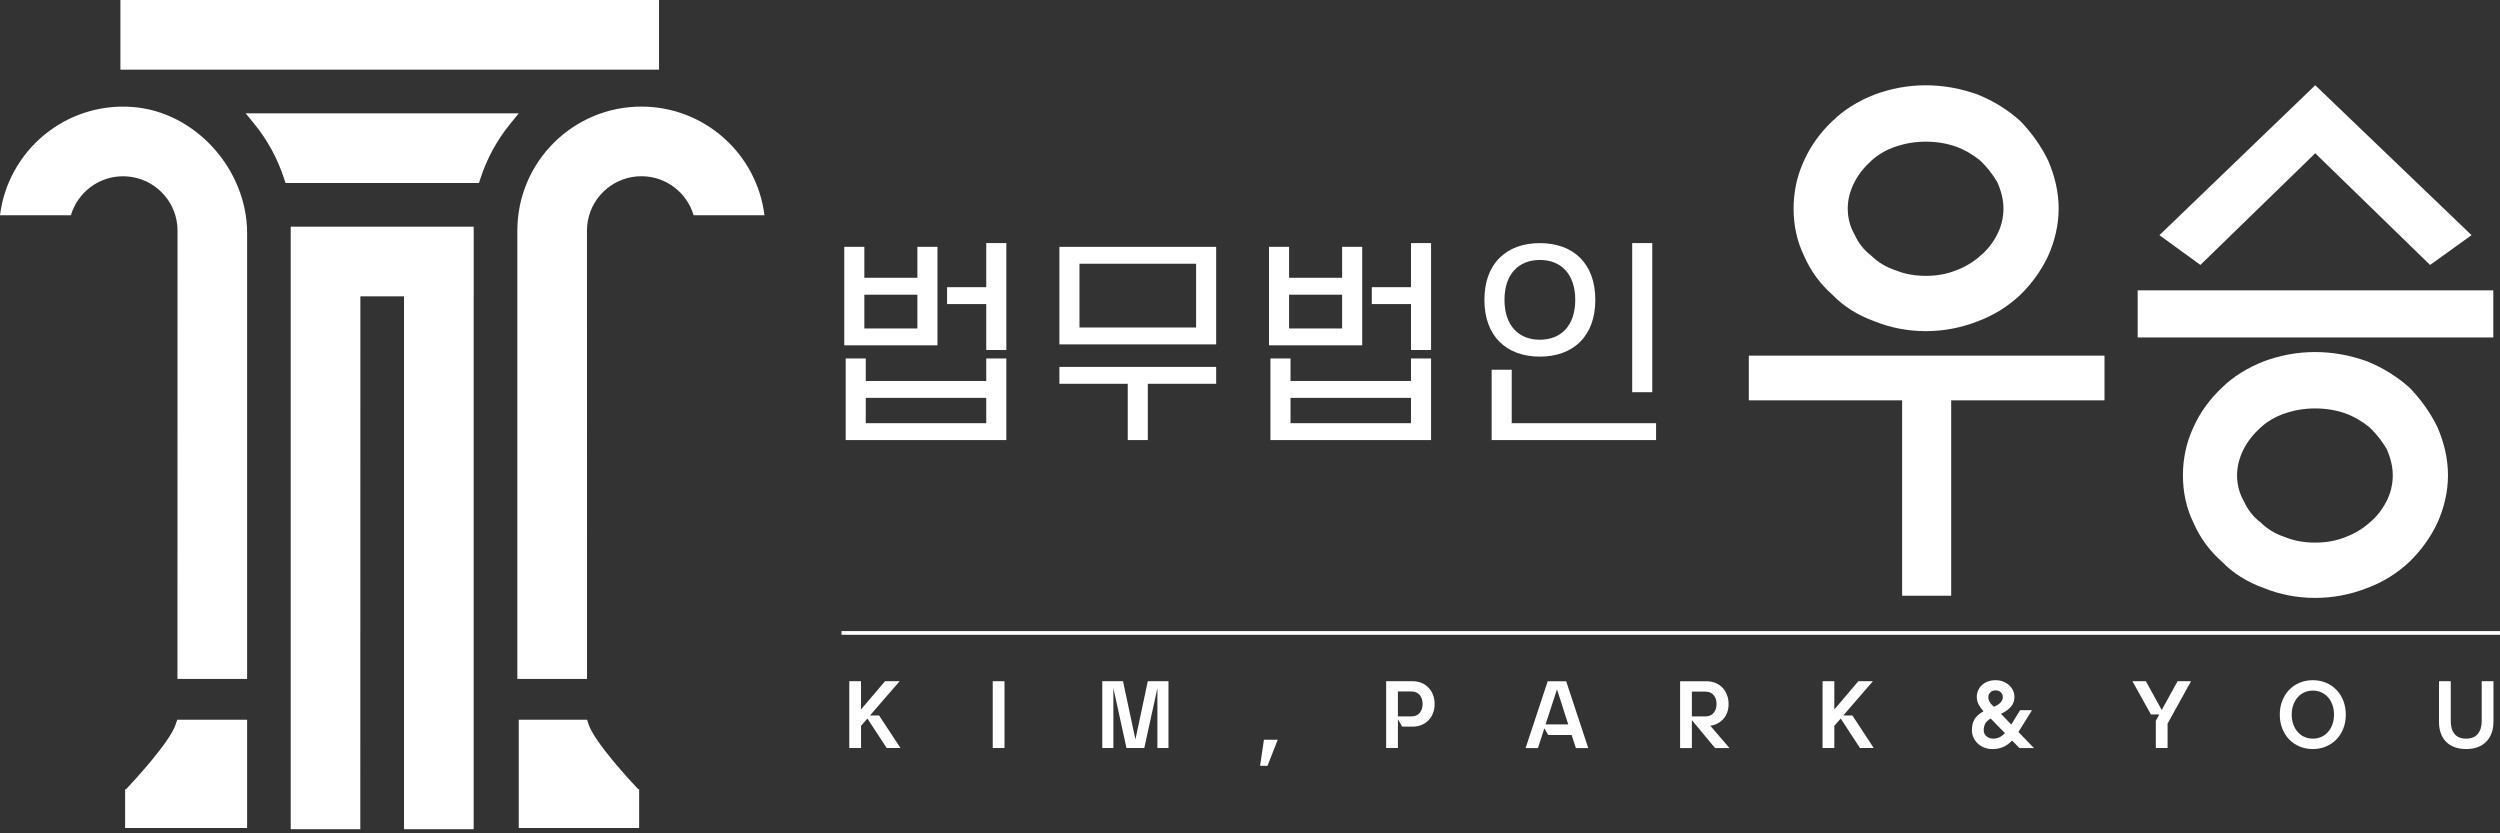 <svg width="174" height="58" viewBox="0 0 174 58" fill="none" xmlns="http://www.w3.org/2000/svg">
<rect x="0" y="0" width="174" height="58" fill="#333333" stroke="none"/>
<path d="M59.926 47.413V49.377L61.598 47.413H62.613L60.55 49.797H61.185L62.673 52.062H61.713L60.373 50.01L59.929 50.519V52.059H59.11V47.411H59.929L59.926 47.413Z" fill="white"/>
<path d="M69.913 47.413V52.062H69.094V47.413H69.913Z" fill="white"/>
<path d="M78.162 47.413L79.026 51.464L79.886 47.413H81.326V52.062H80.555V47.898L79.642 52.062H78.403L77.491 47.893V52.062H76.719V47.413H78.162Z" fill="white"/>
<path d="M87.702 53.301L87.97 51.486H88.93L88.218 53.301H87.702Z" fill="white"/>
<path d="M97.295 50.057V52.062H96.476V47.413H98.32C98.542 47.413 98.745 47.452 98.933 47.528C99.122 47.604 99.284 47.714 99.42 47.855C99.556 47.996 99.662 48.163 99.738 48.357C99.812 48.55 99.85 48.763 99.85 48.997C99.85 49.231 99.812 49.444 99.738 49.637C99.664 49.831 99.556 49.998 99.42 50.136C99.284 50.275 99.122 50.382 98.933 50.459C98.745 50.535 98.542 50.573 98.32 50.573H97.591L97.295 50.057ZM97.295 49.862H98.238C98.487 49.862 98.68 49.78 98.814 49.616C98.948 49.451 99.014 49.245 99.014 48.997C99.014 48.875 98.998 48.761 98.962 48.653C98.926 48.545 98.876 48.452 98.811 48.373C98.747 48.295 98.666 48.233 98.568 48.19C98.47 48.147 98.36 48.125 98.238 48.125H97.295V49.862Z" fill="white"/>
<path d="M109.386 51.156H107.755L107.487 50.688L107.043 52.064H106.183L107.719 47.416H109.006L110.542 52.064H109.682L109.386 51.156ZM109.149 50.42L108.366 47.977L107.571 50.42H109.149Z" fill="white"/>
<path d="M117.754 50.124V52.064H116.935V47.416H118.778C119 47.416 119.203 47.454 119.392 47.53C119.581 47.607 119.743 47.717 119.879 47.858C120.015 47.998 120.12 48.166 120.197 48.359C120.273 48.553 120.309 48.765 120.309 48.999C120.309 49.209 120.278 49.401 120.218 49.573C120.156 49.745 120.07 49.895 119.958 50.026C119.846 50.158 119.709 50.263 119.554 50.346C119.399 50.43 119.225 50.485 119.036 50.511L120.371 52.064H119.368L117.756 50.124H117.754ZM118.697 49.862C118.945 49.862 119.139 49.78 119.272 49.616C119.406 49.451 119.473 49.245 119.473 48.997C119.473 48.748 119.406 48.543 119.272 48.381C119.139 48.218 118.945 48.137 118.697 48.137H117.754V49.862H118.697Z" fill="white"/>
<path d="M127.669 49.377L129.341 47.413H130.353L128.29 49.797H128.925L130.413 52.062H129.453L128.113 50.01L127.669 50.519V52.059H126.85V47.411H127.669V49.377Z" fill="white"/>
<path d="M141.427 49.429L140.483 50.948L141.563 52.064H140.555L140.039 51.543C139.851 51.744 139.643 51.894 139.421 51.99C139.199 52.088 138.95 52.136 138.676 52.136C138.475 52.136 138.286 52.102 138.112 52.035C137.938 51.968 137.787 51.875 137.658 51.756C137.529 51.636 137.429 51.498 137.355 51.338C137.281 51.178 137.245 51.003 137.245 50.812C137.245 50.674 137.257 50.545 137.283 50.423C137.31 50.301 137.353 50.189 137.415 50.081C137.477 49.974 137.558 49.874 137.661 49.778C137.763 49.682 137.895 49.592 138.052 49.506C137.926 49.367 137.816 49.217 137.723 49.052C137.63 48.887 137.584 48.703 137.584 48.498C137.584 48.347 137.613 48.204 137.673 48.065C137.732 47.927 137.816 47.805 137.928 47.698C138.038 47.59 138.174 47.504 138.336 47.44C138.499 47.375 138.685 47.342 138.893 47.342C139.067 47.342 139.232 47.37 139.392 47.428C139.55 47.485 139.688 47.566 139.81 47.669C139.929 47.772 140.027 47.896 140.096 48.039C140.168 48.182 140.204 48.345 140.204 48.522C140.204 48.775 140.123 48.997 139.96 49.188C139.798 49.379 139.566 49.544 139.268 49.682L139.984 50.43L140.001 50.401L140.6 49.429H141.427ZM138.728 51.409C138.879 51.409 139.019 51.378 139.153 51.319C139.285 51.257 139.416 51.159 139.542 51.025L138.551 50.01C138.363 50.12 138.234 50.244 138.167 50.377C138.1 50.511 138.067 50.657 138.067 50.81C138.067 50.999 138.131 51.147 138.262 51.252C138.394 51.357 138.549 51.409 138.73 51.409H138.728ZM138.389 48.522C138.389 48.641 138.42 48.751 138.48 48.856C138.539 48.961 138.64 49.073 138.773 49.19C139.189 49.021 139.397 48.794 139.397 48.51C139.397 48.378 139.349 48.271 139.253 48.182C139.158 48.094 139.036 48.051 138.886 48.051C138.735 48.051 138.616 48.096 138.525 48.187C138.434 48.278 138.389 48.388 138.389 48.519V48.522Z" fill="white"/>
<path d="M150.291 49.725H149.704L148.417 47.413H149.353L150.456 49.417L151.559 47.413H152.495L150.864 50.361V52.062H150.045V50.17L150.289 49.725H150.291Z" fill="white"/>
<path d="M158.673 49.737C158.673 49.386 158.731 49.061 158.848 48.768C158.965 48.474 159.125 48.221 159.33 48.008C159.535 47.798 159.779 47.633 160.058 47.516C160.338 47.399 160.643 47.342 160.971 47.342C161.298 47.342 161.604 47.399 161.883 47.516C162.162 47.633 162.406 47.798 162.611 48.008C162.817 48.221 162.979 48.471 163.094 48.768C163.211 49.061 163.268 49.386 163.268 49.737C163.268 50.089 163.211 50.413 163.094 50.707C162.977 51.001 162.817 51.254 162.611 51.467C162.406 51.679 162.162 51.842 161.883 51.959C161.604 52.076 161.298 52.133 160.971 52.133C160.643 52.133 160.338 52.076 160.058 51.959C159.777 51.842 159.535 51.679 159.33 51.467C159.125 51.254 158.962 51.003 158.848 50.707C158.731 50.413 158.673 50.089 158.673 49.737ZM159.504 49.737C159.504 49.983 159.54 50.208 159.614 50.413C159.688 50.619 159.789 50.795 159.92 50.944C160.051 51.092 160.206 51.206 160.386 51.288C160.565 51.369 160.763 51.409 160.975 51.409C161.188 51.409 161.386 51.369 161.565 51.288C161.744 51.206 161.9 51.092 162.031 50.944C162.162 50.795 162.263 50.619 162.337 50.413C162.411 50.208 162.446 49.983 162.446 49.737C162.446 49.491 162.411 49.267 162.337 49.061C162.263 48.856 162.162 48.679 162.031 48.531C161.9 48.383 161.744 48.268 161.565 48.187C161.386 48.106 161.188 48.065 160.975 48.065C160.763 48.065 160.565 48.106 160.386 48.187C160.206 48.268 160.051 48.383 159.92 48.531C159.789 48.679 159.688 48.856 159.614 49.061C159.54 49.267 159.504 49.491 159.504 49.737Z" fill="white"/>
<path d="M173.544 50.241C173.544 50.538 173.499 50.803 173.41 51.037C173.322 51.271 173.195 51.469 173.03 51.634C172.866 51.799 172.667 51.923 172.433 52.007C172.199 52.093 171.937 52.133 171.645 52.133C171.354 52.133 171.084 52.09 170.85 52.007C170.616 51.921 170.42 51.799 170.258 51.639C170.095 51.479 169.971 51.283 169.885 51.049C169.799 50.815 169.754 50.55 169.754 50.253V47.413H170.573V50.194C170.573 50.578 170.661 50.874 170.841 51.089C171.017 51.302 171.287 51.409 171.648 51.409C172.008 51.409 172.273 51.3 172.455 51.08C172.636 50.86 172.727 50.559 172.727 50.175V47.411H173.546V50.239L173.544 50.241Z" fill="white"/>
<path d="M174 43.924H58.568V44.182H174V43.924Z" fill="white"/>
<path fill-rule="evenodd" clip-rule="evenodd" d="M36.007 16.054V47.253H40.858L40.853 16.054C40.853 15.824 40.872 15.593 40.915 15.368C41.245 13.572 42.816 12.265 44.64 12.265C46.36 12.265 47.812 13.412 48.275 14.981H53.206C52.679 10.718 49.044 7.419 44.64 7.419C39.874 7.419 36.007 11.284 36.007 16.054ZM32.97 20.625V15.777H20.234V57.713H25.077L25.082 20.625H28.12V57.713H32.967V20.625H32.97ZM19.871 12.738H33.335L33.438 12.423C33.887 11.04 34.587 9.753 35.504 8.628L36.105 7.889H17.101L17.703 8.628C18.622 9.755 19.322 11.045 19.771 12.428L19.871 12.738ZM8.38 4.849H45.868V0H8.38V4.849ZM17.199 47.256V16.223C17.199 11.8 13.602 7.753 9.189 7.443C4.509 7.116 0.552 10.522 0 14.984H4.934C5.395 13.414 6.847 12.268 8.568 12.268C10.393 12.268 11.964 13.574 12.294 15.37C12.334 15.597 12.356 15.827 12.356 16.056L12.351 47.256H17.201H17.199Z" fill="white"/>
<path fill-rule="evenodd" clip-rule="evenodd" d="M12.334 50.093L12.232 50.406C11.821 51.67 9.225 54.453 8.776 54.928H8.709V57.629H17.199V50.093H12.334Z" fill="white"/>
<path fill-rule="evenodd" clip-rule="evenodd" d="M44.418 54.928C43.969 54.453 41.371 51.667 40.963 50.406L40.86 50.093H36.105V57.629H44.485V54.928H44.418Z" fill="white"/>
<path d="M146.473 24.753V27.863H135.803V41.463H132.388V27.863H121.718V24.753H146.473Z" fill="white"/>
<path d="M151.932 33.077C151.932 31.933 152.166 30.791 152.67 29.724C153.135 28.694 153.797 27.779 154.649 26.979C155.426 26.217 156.397 25.608 157.563 25.149C158.69 24.729 159.894 24.502 161.135 24.502C162.377 24.502 163.583 24.731 164.749 25.149C165.876 25.606 166.845 26.217 167.7 26.979C168.476 27.779 169.138 28.694 169.642 29.724C170.107 30.791 170.38 31.933 170.38 33.077C170.38 34.221 170.107 35.363 169.642 36.392C169.138 37.46 168.476 38.337 167.7 39.099C166.845 39.899 165.876 40.508 164.749 40.928C163.583 41.385 162.38 41.614 161.135 41.614C159.891 41.614 158.688 41.385 157.563 40.928C156.397 40.51 155.428 39.899 154.649 39.099C153.794 38.337 153.135 37.46 152.67 36.392C152.166 35.363 151.932 34.259 151.932 33.077ZM166.537 33.077C166.537 32.468 166.382 31.857 166.11 31.247C165.799 30.715 165.41 30.218 164.944 29.762C164.441 29.344 163.858 29 163.235 28.77C162.573 28.541 161.876 28.427 161.138 28.427C160.4 28.427 159.7 28.541 159.041 28.77C158.341 29 157.797 29.341 157.331 29.762C156.827 30.22 156.438 30.715 156.166 31.247C155.855 31.857 155.7 32.468 155.7 33.077C155.7 33.724 155.855 34.336 156.166 34.868C156.438 35.478 156.825 35.974 157.331 36.354C157.797 36.813 158.341 37.154 159.041 37.384C159.7 37.651 160.4 37.766 161.138 37.766C161.876 37.766 162.575 37.651 163.235 37.384C163.855 37.154 164.438 36.813 164.944 36.354C165.41 35.972 165.799 35.478 166.11 34.868C166.382 34.336 166.537 33.724 166.537 33.077Z" fill="white"/>
<path d="M124.834 14.511C124.834 13.367 125.068 12.225 125.572 11.157C126.038 10.128 126.699 9.213 127.552 8.413C128.328 7.651 129.3 7.042 130.465 6.583C131.593 6.163 132.796 5.936 134.038 5.936C135.28 5.936 136.486 6.165 137.651 6.583C138.778 7.039 139.748 7.651 140.603 8.413C141.379 9.213 142.04 10.128 142.544 11.157C143.01 12.225 143.282 13.367 143.282 14.511C143.282 15.655 143.01 16.797 142.544 17.826C142.04 18.894 141.379 19.77 140.603 20.532C139.748 21.332 138.778 21.942 137.651 22.362C136.486 22.818 135.282 23.047 134.038 23.047C132.794 23.047 131.59 22.818 130.465 22.362C129.3 21.944 128.33 21.332 127.552 20.532C126.697 19.77 126.038 18.894 125.572 17.826C125.068 16.797 124.834 15.693 124.834 14.511ZM139.44 14.511C139.44 13.902 139.285 13.29 139.012 12.681C138.702 12.148 138.313 11.652 137.847 11.195C137.343 10.777 136.76 10.433 136.137 10.204C135.476 9.975 134.778 9.86 134.04 9.86C133.302 9.86 132.603 9.975 131.944 10.204C131.244 10.433 130.699 10.775 130.234 11.195C129.73 11.654 129.341 12.148 129.068 12.681C128.758 13.29 128.603 13.902 128.603 14.511C128.603 15.158 128.758 15.769 129.068 16.302C129.341 16.911 129.727 17.408 130.234 17.788C130.699 18.246 131.244 18.588 131.944 18.817C132.603 19.085 133.302 19.199 134.04 19.199C134.778 19.199 135.478 19.085 136.137 18.817C136.758 18.588 137.341 18.246 137.847 17.788C138.313 17.406 138.702 16.911 139.012 16.302C139.285 15.769 139.44 15.158 139.44 14.511Z" fill="white"/>
<path d="M173.534 20.205V23.487H148.782V20.205H173.534ZM161.14 10.667L153.147 18.44L150.296 16.367L161.14 5.933L172.02 16.367L169.133 18.44L161.14 10.667Z" fill="white"/>
<path d="M58.761 24.034V17.179H60.158V19.333H63.85V17.179H65.247V24.034H58.759H58.761ZM68.643 24.949H70.04V30.629H58.861V24.949H60.258V26.516H68.643V24.949ZM60.158 20.511V22.861H63.85V20.511H60.158ZM68.643 29.454V27.691H60.258V29.454H68.643ZM70.04 16.918V24.361H68.643V21.163H65.916V19.988H68.643V16.918H70.04Z" fill="white"/>
<path d="M84.645 26.712H79.888V30.629H78.491V26.712H73.734V25.536H84.645V26.712ZM73.734 23.969V17.181H84.645V23.969H73.734ZM75.131 18.356V22.794H83.248V18.356H75.131Z" fill="white"/>
<path d="M88.323 24.034V17.179H89.72V19.333H93.412V17.179H94.809V24.034H88.321H88.323ZM98.205 24.949H99.602V30.629H88.423V24.949H89.82V26.516H98.205V24.949ZM89.72 20.511V22.861H93.412V20.511H89.72ZM98.205 29.454V27.691H89.82V29.454H98.205ZM99.602 16.918V24.361H98.205V21.163H95.478V19.988H98.205V16.918H99.602Z" fill="white"/>
<path d="M103.315 20.869C103.315 18.323 104.858 16.921 107.174 16.921C109.491 16.921 111.034 18.325 111.034 20.869C111.034 23.413 109.491 24.82 107.174 24.82C104.858 24.82 103.315 23.415 103.315 20.869ZM115.263 29.454V30.629H103.819V25.732H105.216V29.454H115.263ZM104.712 20.869C104.712 22.658 105.696 23.645 107.174 23.645C108.653 23.645 109.637 22.658 109.637 20.869C109.637 19.08 108.653 18.093 107.174 18.093C105.696 18.093 104.712 19.08 104.712 20.869ZM113.601 16.918H114.998V27.299H113.601V16.918Z" fill="white"/>
</svg>
